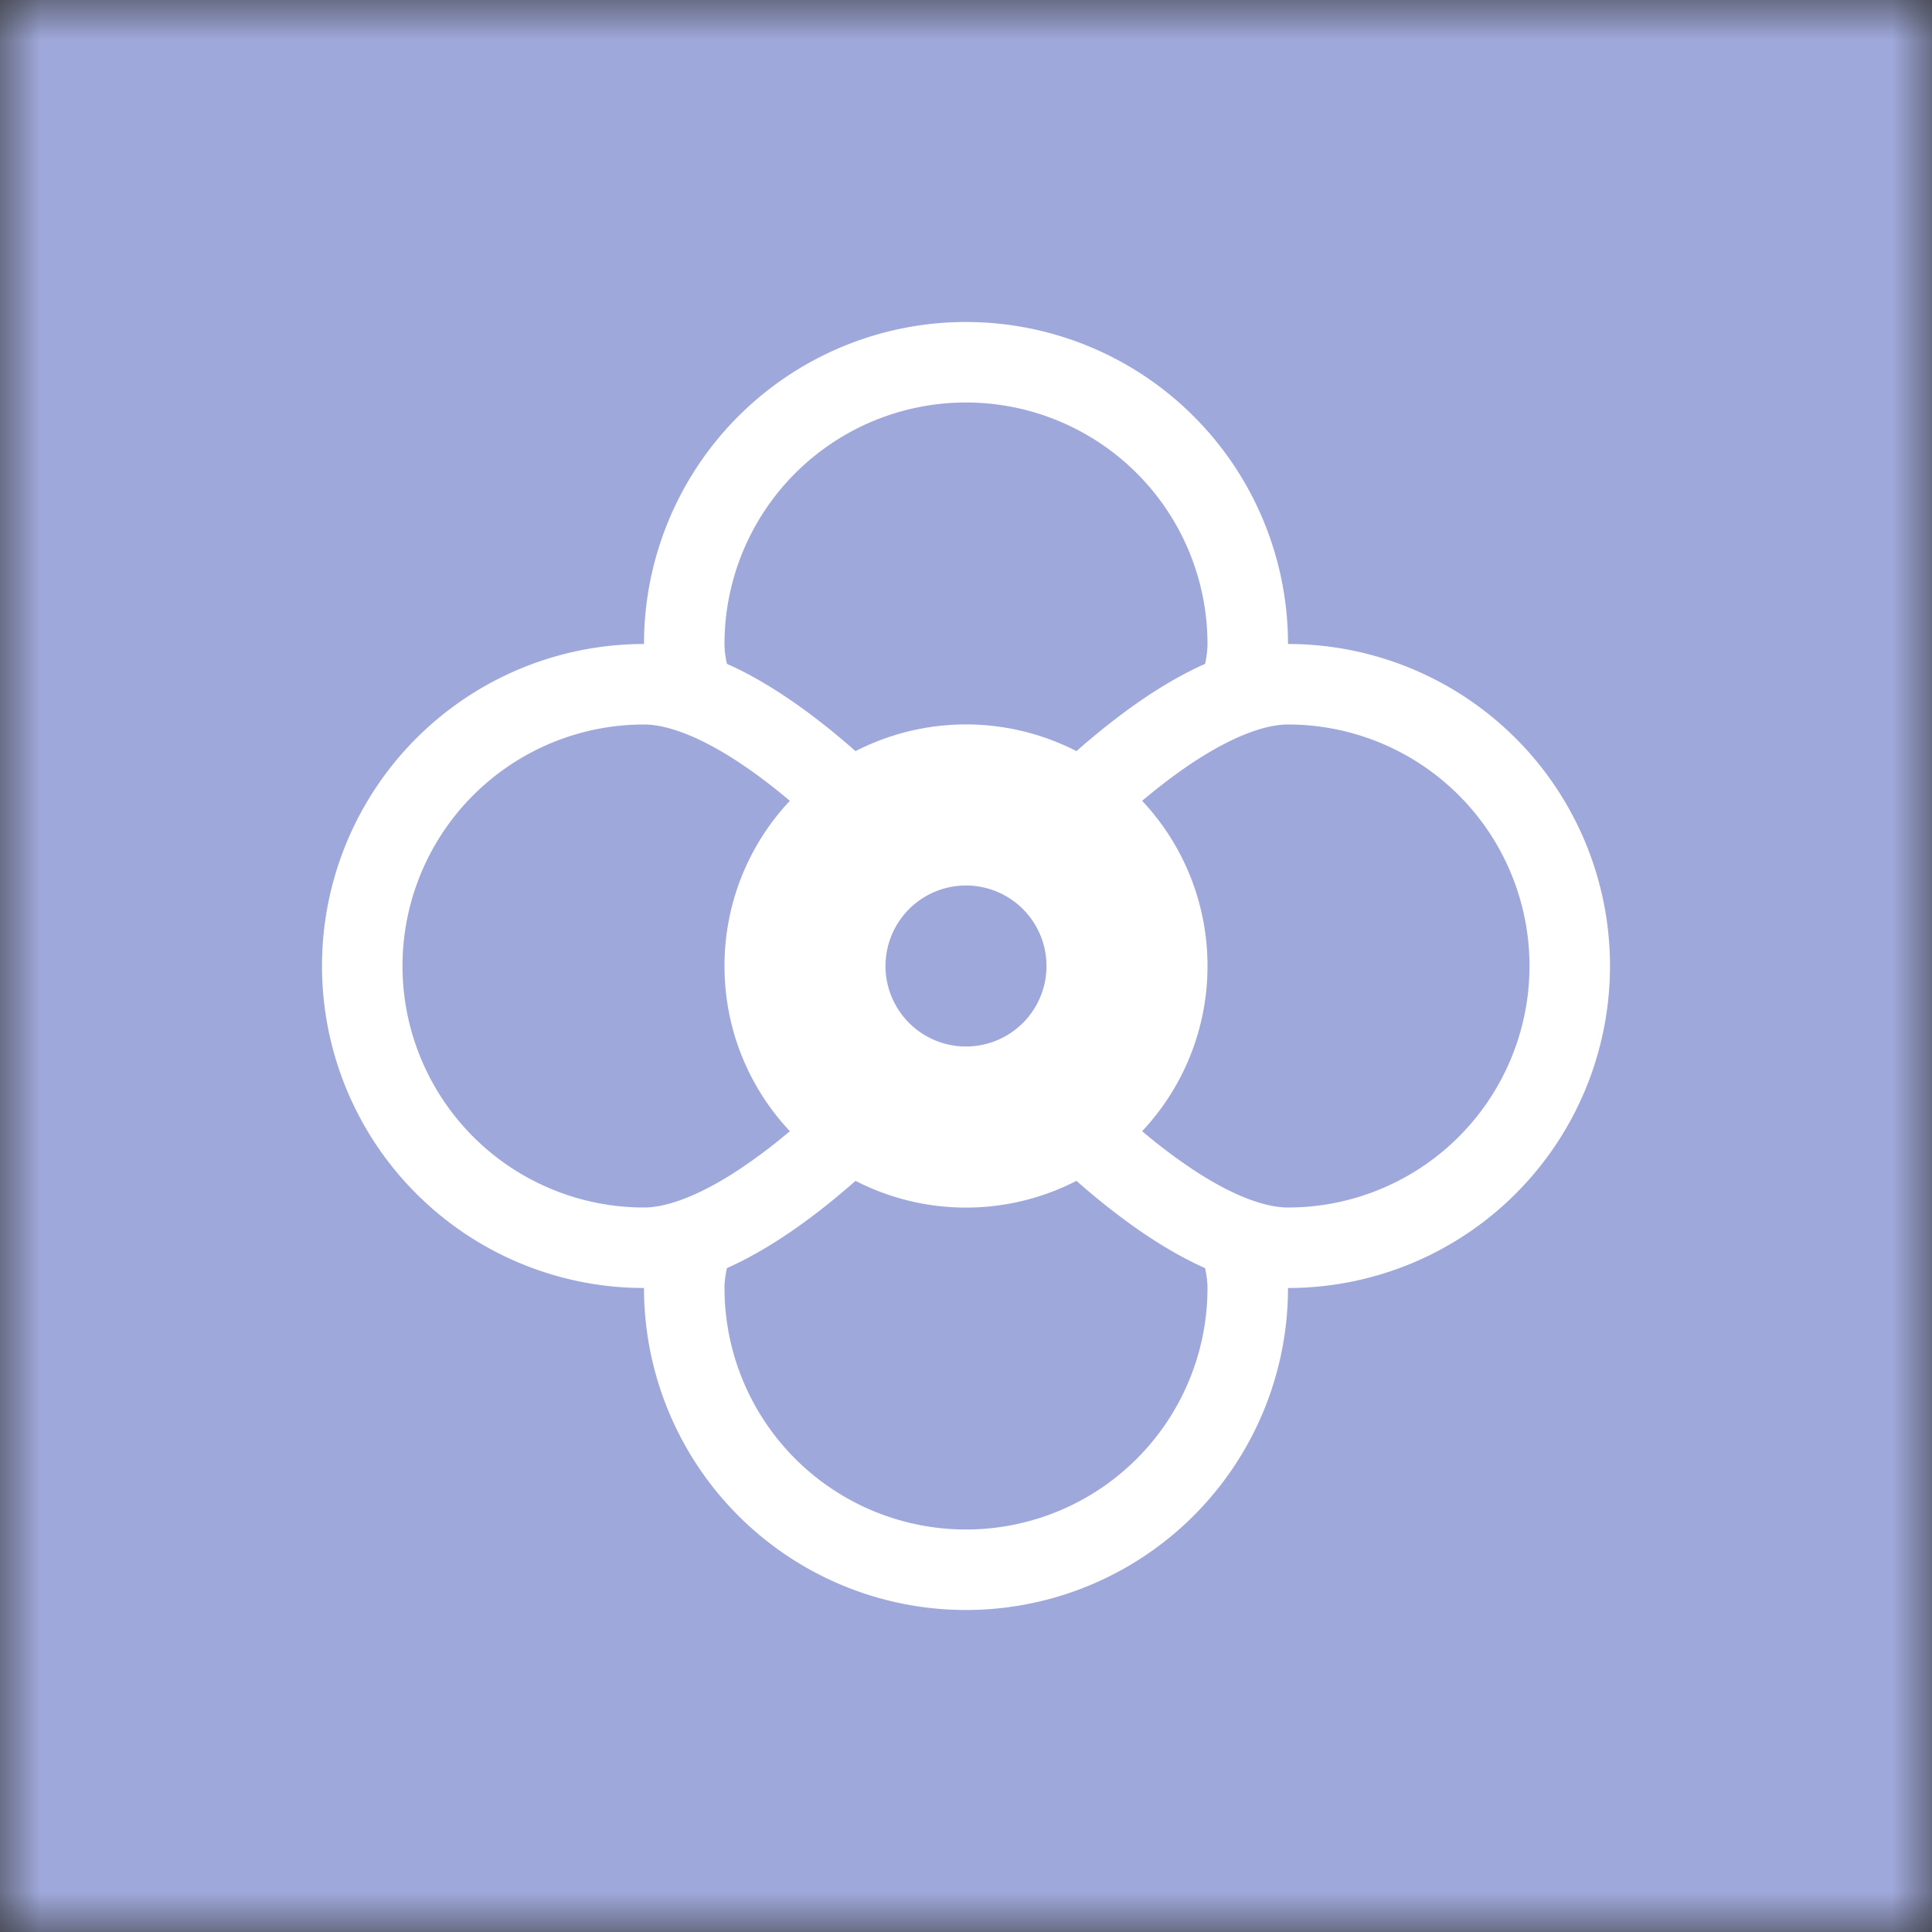 <svg xmlns="http://www.w3.org/2000/svg" viewBox="0 0 24 24" fill="none" shape-rendering="auto"><rect x="0" y="0" width="24" height="24" fill="#333333" stroke="none"/><mask id="viewboxMask"><rect width="24" height="24" rx="0" ry="0" x="0" y="0" fill="#fff" /></mask><g mask="url(#viewboxMask)"><rect fill="#9fa8da" width="24" height="24" x="0" y="0" /><g transform="translate(4 4)"><path d="M8 16a4 4 0 0 0 4-4 4 4 0 1 0 0-8 4 4 0 1 0-8 0 4 4 0 0 0 0 8 4 4 0 0 0 4 4Zm3-12c0 .073-.01.155-.03.247-.544.241-1.091.638-1.598 1.084a3.001 3.001 0 0 0-2.744 0c-.507-.446-1.054-.843-1.597-1.084-.02-.08-.03-.164-.031-.247a3 3 0 1 1 6 0Zm-.812 6.052A2.99 2.99 0 0 0 11 8a2.99 2.99 0 0 0-.812-2.052c.215-.18.432-.346.647-.487C11.34 5.131 11.732 5 12 5a3 3 0 0 1 0 6c-.268 0-.66-.13-1.165-.461a6.824 6.824 0 0 1-.647-.487Zm-3.56.617a3 3 0 0 0 2.744 0c.507.446 1.054.842 1.598 1.084.02.091.03.174.03.247a3 3 0 0 1-6 0c0-.073.01-.155.03-.247.544-.242 1.091-.638 1.598-1.084Zm-.816-4.721A2.99 2.99 0 0 0 5 8c0 .794.308 1.516.812 2.052a6.83 6.83 0 0 1-.647.487C4.66 10.869 4.268 11 4 11a3 3 0 0 1 0-6c.268 0 .66.13 1.165.461.215.141.432.306.647.487ZM8 9a1 1 0 1 1 0-2 1 1 0 0 1 0 2Z" fill="#fff"/></g></g></svg>